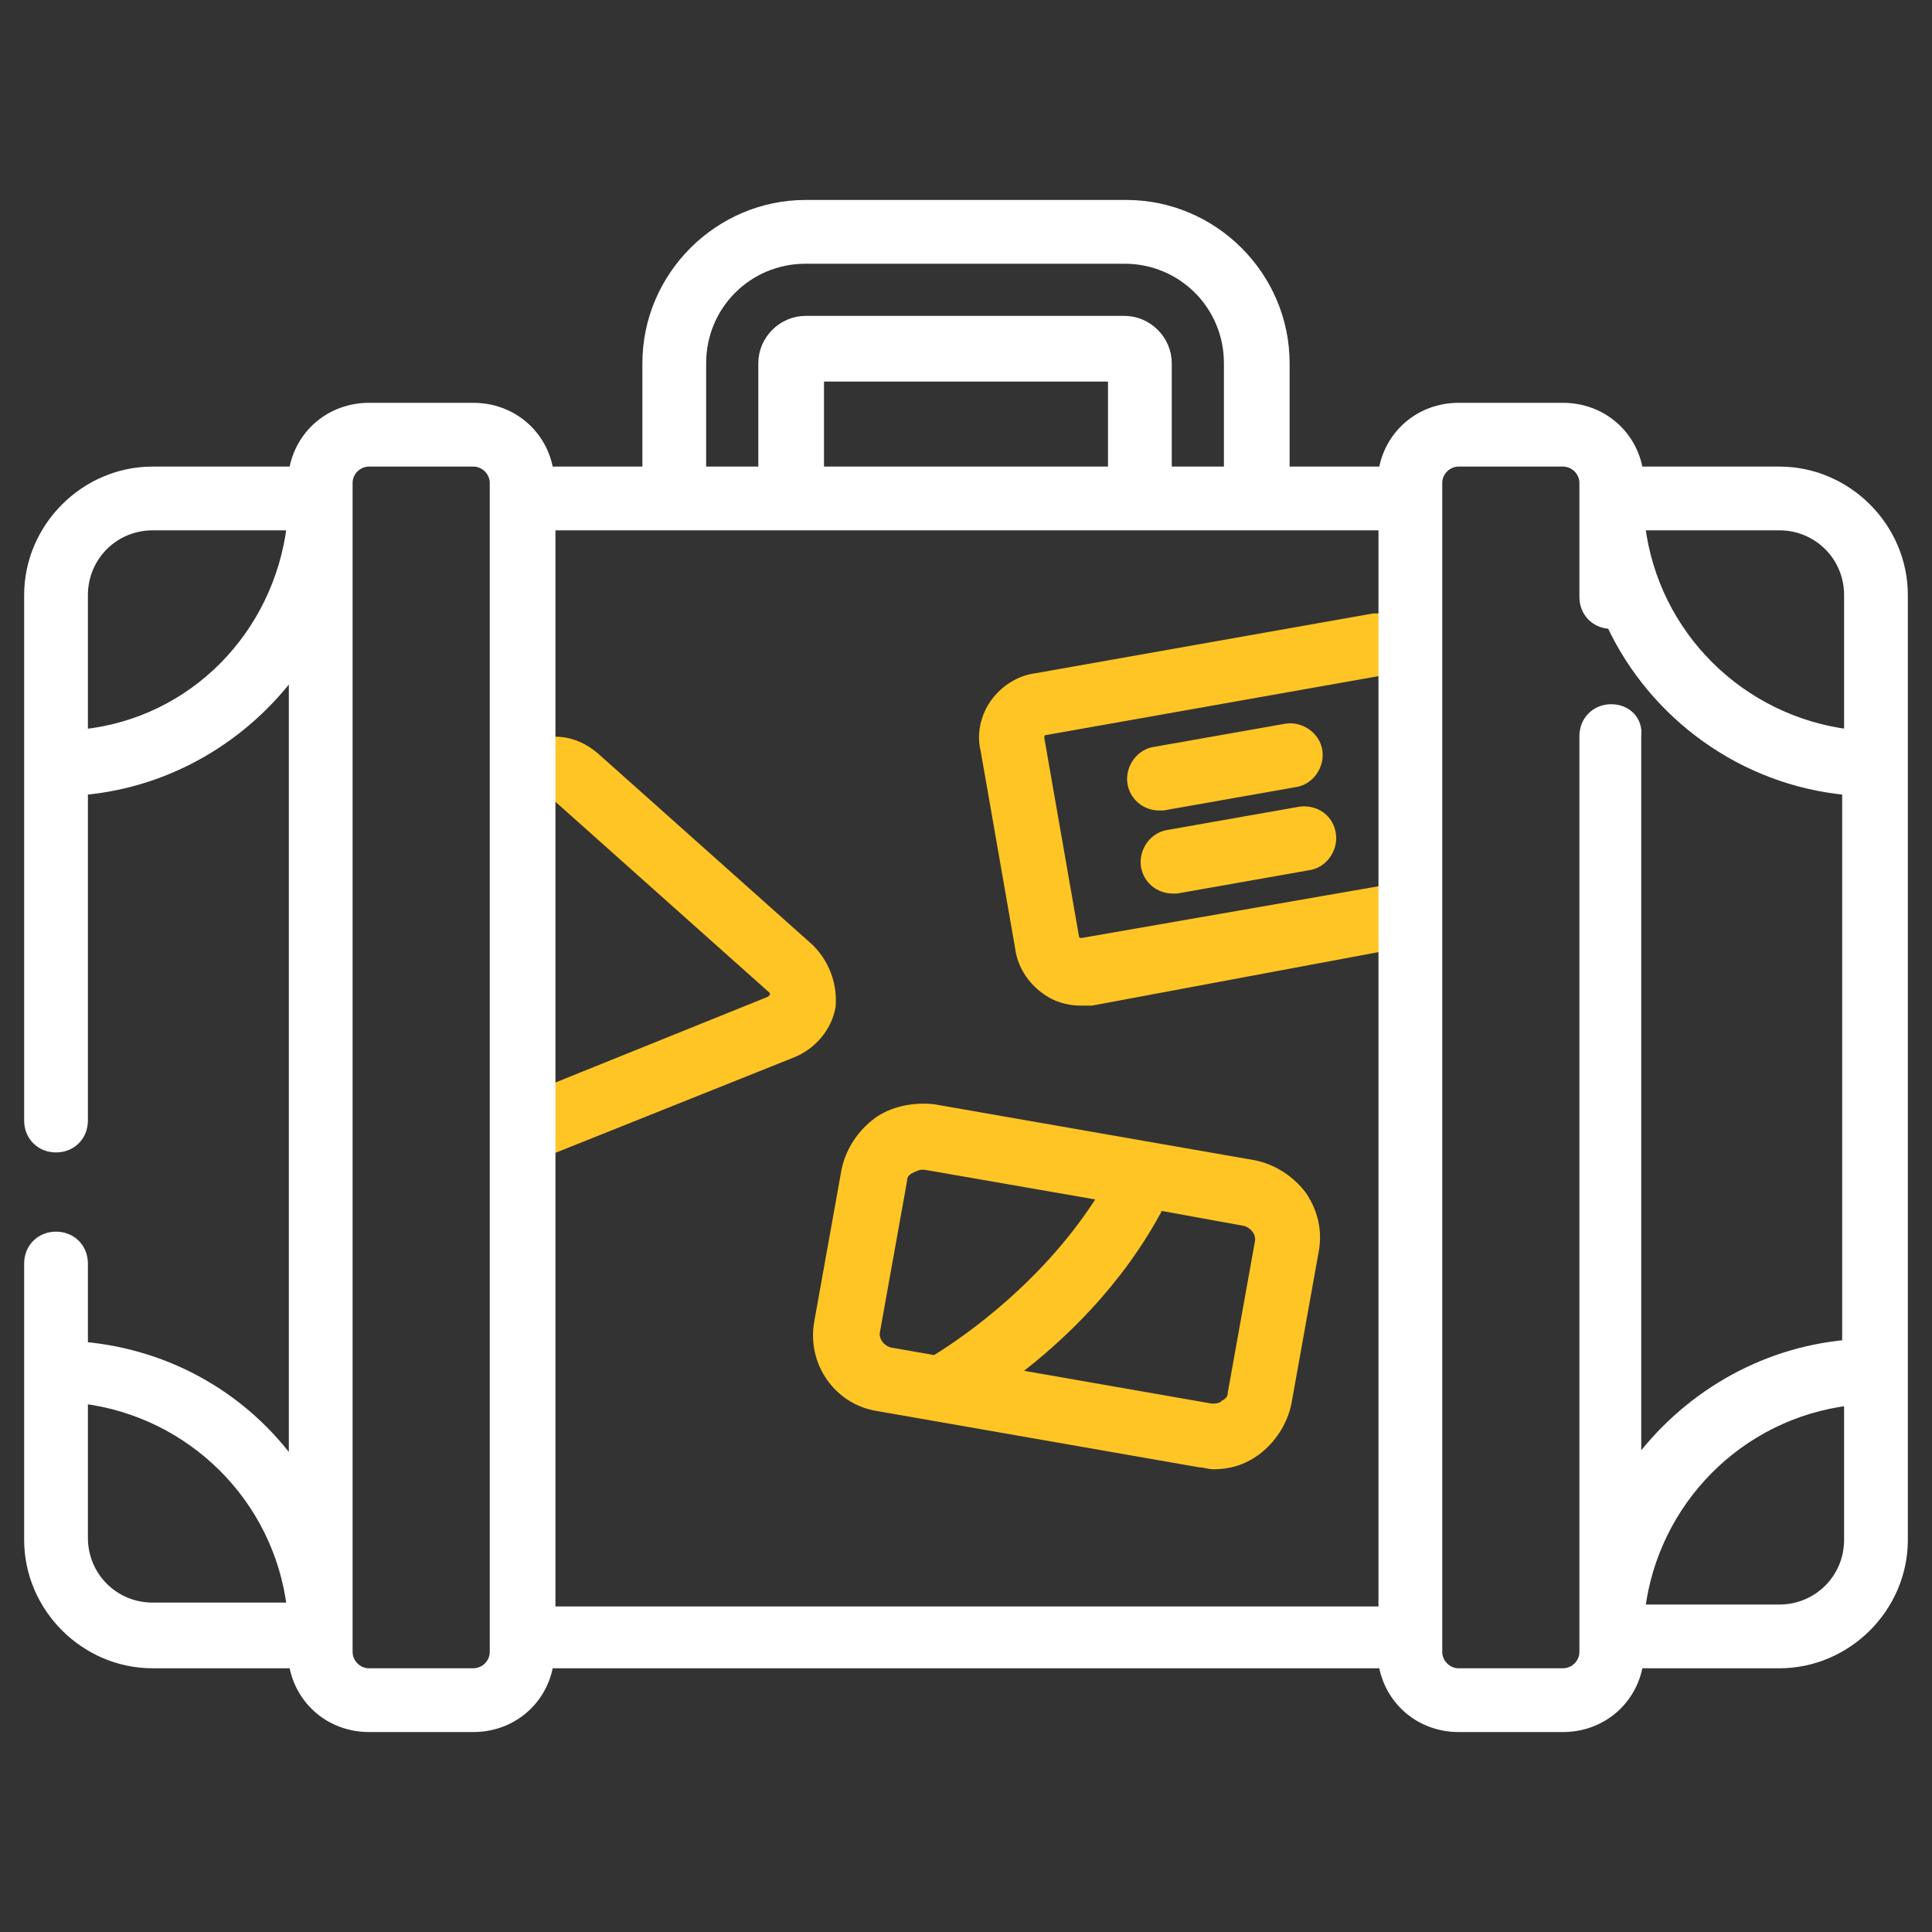 <?xml version="1.0" encoding="UTF-8"?> <svg xmlns="http://www.w3.org/2000/svg" xmlns:xlink="http://www.w3.org/1999/xlink" version="1.1" id="Ebene_1" x="0px" y="0px" viewBox="0 0 100 100" style="enable-background:new 0 0 100 100;" xml:space="preserve"><rect x="0" y="0" width="100" height="100" fill="#333333" stroke="none"/> <style type="text/css"> .st0{fill:#FFC524;stroke:#FFC524;stroke-width:0.5;stroke-miterlimit:10;} .st1{fill:#FFFFFF;stroke:#FFFFFF;stroke-width:0.5;stroke-miterlimit:10;} </style> <path class="st0" d="M41.9,49.1l-11.1-9.9c-0.7-0.6-1.5-0.9-2.4-0.8v2.9c0.1,0,0.1-0.1,0.2-0.1c0.1,0,0.2,0,0.3,0.1L40,51.2 c0.1,0.1,0.1,0.2,0.1,0.3c0,0.1-0.1,0.2-0.2,0.3l-11.4,4.6v3.1l12.5-5c1-0.4,1.8-1.3,2-2.4C43.1,51,42.7,49.9,41.9,49.1z"></path> <path class="st0" d="M60.2,41.7l6.8-1.2c0.8-0.1,1.3-0.9,1.2-1.6c-0.1-0.8-0.9-1.3-1.6-1.2l-6.8,1.2c-0.8,0.1-1.3,0.9-1.2,1.6 c0.1,0.7,0.7,1.2,1.4,1.2C60.1,41.7,60.1,41.7,60.2,41.7z"></path> <path class="st0" d="M71.5,46.1L56,48.8c-0.1,0-0.2,0-0.3-0.1c-0.1,0-0.1-0.1-0.1-0.2l-1.8-10.3c0-0.2,0.1-0.4,0.3-0.4l17.5-3.1V32 c-0.2,0-0.3,0-0.5,0l-17.5,3.1c-0.8,0.1-1.6,0.6-2.1,1.3C51,37.1,50.8,38,51,38.8l1.8,10.3c0.1,0.8,0.6,1.6,1.3,2.1 c0.5,0.4,1.2,0.6,1.8,0.6c0.2,0,0.4,0,0.6,0L71.5,49L71.5,46.1z"></path> <path class="st0" d="M67.3,42l-6.8,1.2c-0.8,0.1-1.3,0.9-1.2,1.6c0.1,0.7,0.7,1.2,1.4,1.2c0.1,0,0.2,0,0.2,0l6.8-1.2 c0.8-0.1,1.3-0.9,1.2-1.6C68.8,42.4,68.1,41.9,67.3,42z"></path> <g> <g> <g> <path class="st1" d="M92.1,24.4h-7.3c-0.3-1.9-1.9-3.3-3.9-3.3h-5.4c-2,0-3.6,1.4-3.9,3.3h-5.1v-5.6c0-4.5-3.7-8.2-8.2-8.2H41.7 c-4.5,0-8.2,3.7-8.2,8.2v5.6h-5.1c-0.3-1.9-1.9-3.3-3.9-3.3h-5.4c-2,0-3.6,1.4-3.9,3.3H7.9c-3.5,0-6.4,2.9-6.4,6.4V58 c0,0.8,0.6,1.4,1.4,1.4s1.4-0.6,1.4-1.4V40.9c4.5-0.4,8.4-2.8,10.9-6.2v41.2c-2.5-3.5-6.4-5.8-10.9-6.2v-4.3 c0-0.8-0.6-1.4-1.4-1.4s-1.4,0.6-1.4,1.4v14.3c0,3.5,2.9,6.4,6.4,6.4h7.3c0.3,1.9,1.9,3.3,3.9,3.3h5.4c2,0,3.6-1.4,3.9-3.3h43.2 c0.3,1.9,1.9,3.3,3.9,3.3h5.4c2,0,3.6-1.4,3.9-3.3h7.3c3.5,0,6.4-2.9,6.4-6.4V30.8C98.5,27.3,95.6,24.4,92.1,24.4z M4.3,38v-7.2 c0-2,1.6-3.6,3.6-3.6h7.2C14.4,32.9,10,37.4,4.3,38z M7.9,83.2L7.9,83.2c-2,0-3.6-1.6-3.6-3.6v-7.2c5.6,0.7,10.1,5.1,10.8,10.8 L7.9,83.2L7.9,83.2z M25.6,58.5C25.6,58.5,25.6,58.5,25.6,58.5v27c0,0.6-0.5,1.1-1.1,1.1h-5.4c-0.6,0-1.1-0.5-1.1-1.1V25 c0-0.6,0.5-1.1,1.1-1.1h5.4c0.6,0,1.1,0.5,1.1,1.1C25.6,25,25.6,58.5,25.6,58.5z M36.3,18.8c0-3,2.4-5.4,5.4-5.4h16.5 c3,0,5.4,2.4,5.4,5.4v5.6h-3.2v-5.6c0-1.2-1-2.2-2.2-2.2H41.7c-1.2,0-2.2,1-2.2,2.2v5.6h-3.2V18.8z M57.6,19.5v4.9H42.4v-4.9 C42.4,19.5,57.6,19.5,57.6,19.5z M28.5,56.4V41.3l0-2.9V27.2h43.1V32v2.9l0,11.3l0,2.9v34.3h0H28.5V59.5V56.4z M92.1,27.2 c2,0,3.6,1.6,3.6,3.6V38c-5.6-0.7-10.1-5.1-10.8-10.8H92.1z M83.4,36.7c-0.8,0-1.4,0.6-1.4,1.4v47.4c0,0.6-0.5,1.1-1.1,1.1h-5.4 c-0.6,0-1.1-0.5-1.1-1.1V25c0-0.6,0.5-1.1,1.1-1.1h5.4c0.6,0,1.1,0.5,1.1,1.1v5.9c0,0.8,0.6,1.4,1.4,1.4c0,0,0,0,0,0 c2.2,4.7,6.8,8.1,12.2,8.6v28.7c-4.5,0.4-8.4,2.8-10.9,6.2V38.1C84.8,37.3,84.2,36.7,83.4,36.7z M95.7,79.7L95.7,79.7 c0,2-1.6,3.6-3.6,3.6h-7.2c0.7-5.6,5.1-10.1,10.8-10.8V79.7z"></path> </g> </g> </g> <path class="st0" d="M45.4,58.1c-0.8,0.6-1.4,1.5-1.6,2.5l-1.4,7.8c-0.4,2.1,1,4.1,3.1,4.4l16.6,2.9c0.2,0,0.5,0.1,0.7,0.1 c0.8,0,1.5-0.2,2.2-0.7c0.8-0.6,1.4-1.5,1.6-2.5l1.4-7.8c0.2-1,0-2-0.6-2.9c-0.6-0.8-1.5-1.4-2.5-1.6l-16.6-2.9 C47.3,57.3,46.2,57.5,45.4,58.1z M64.4,63.2c0.5,0.1,0.9,0.6,0.8,1.1l-1.4,7.8c0,0.3-0.2,0.5-0.4,0.6c-0.2,0.2-0.5,0.2-0.7,0.2 l-10.3-1.8c2.4-1.8,5.5-4.7,7.6-8.7L64.4,63.2z M48.4,70.4L46.1,70c-0.5-0.1-0.9-0.6-0.8-1.1l1.4-7.8c0-0.3,0.2-0.5,0.4-0.6 c0.2-0.1,0.4-0.2,0.6-0.2c0.1,0,0.1,0,0.2,0l9.2,1.6C54.3,66.4,50.2,69.3,48.4,70.4z"></path> </svg> 